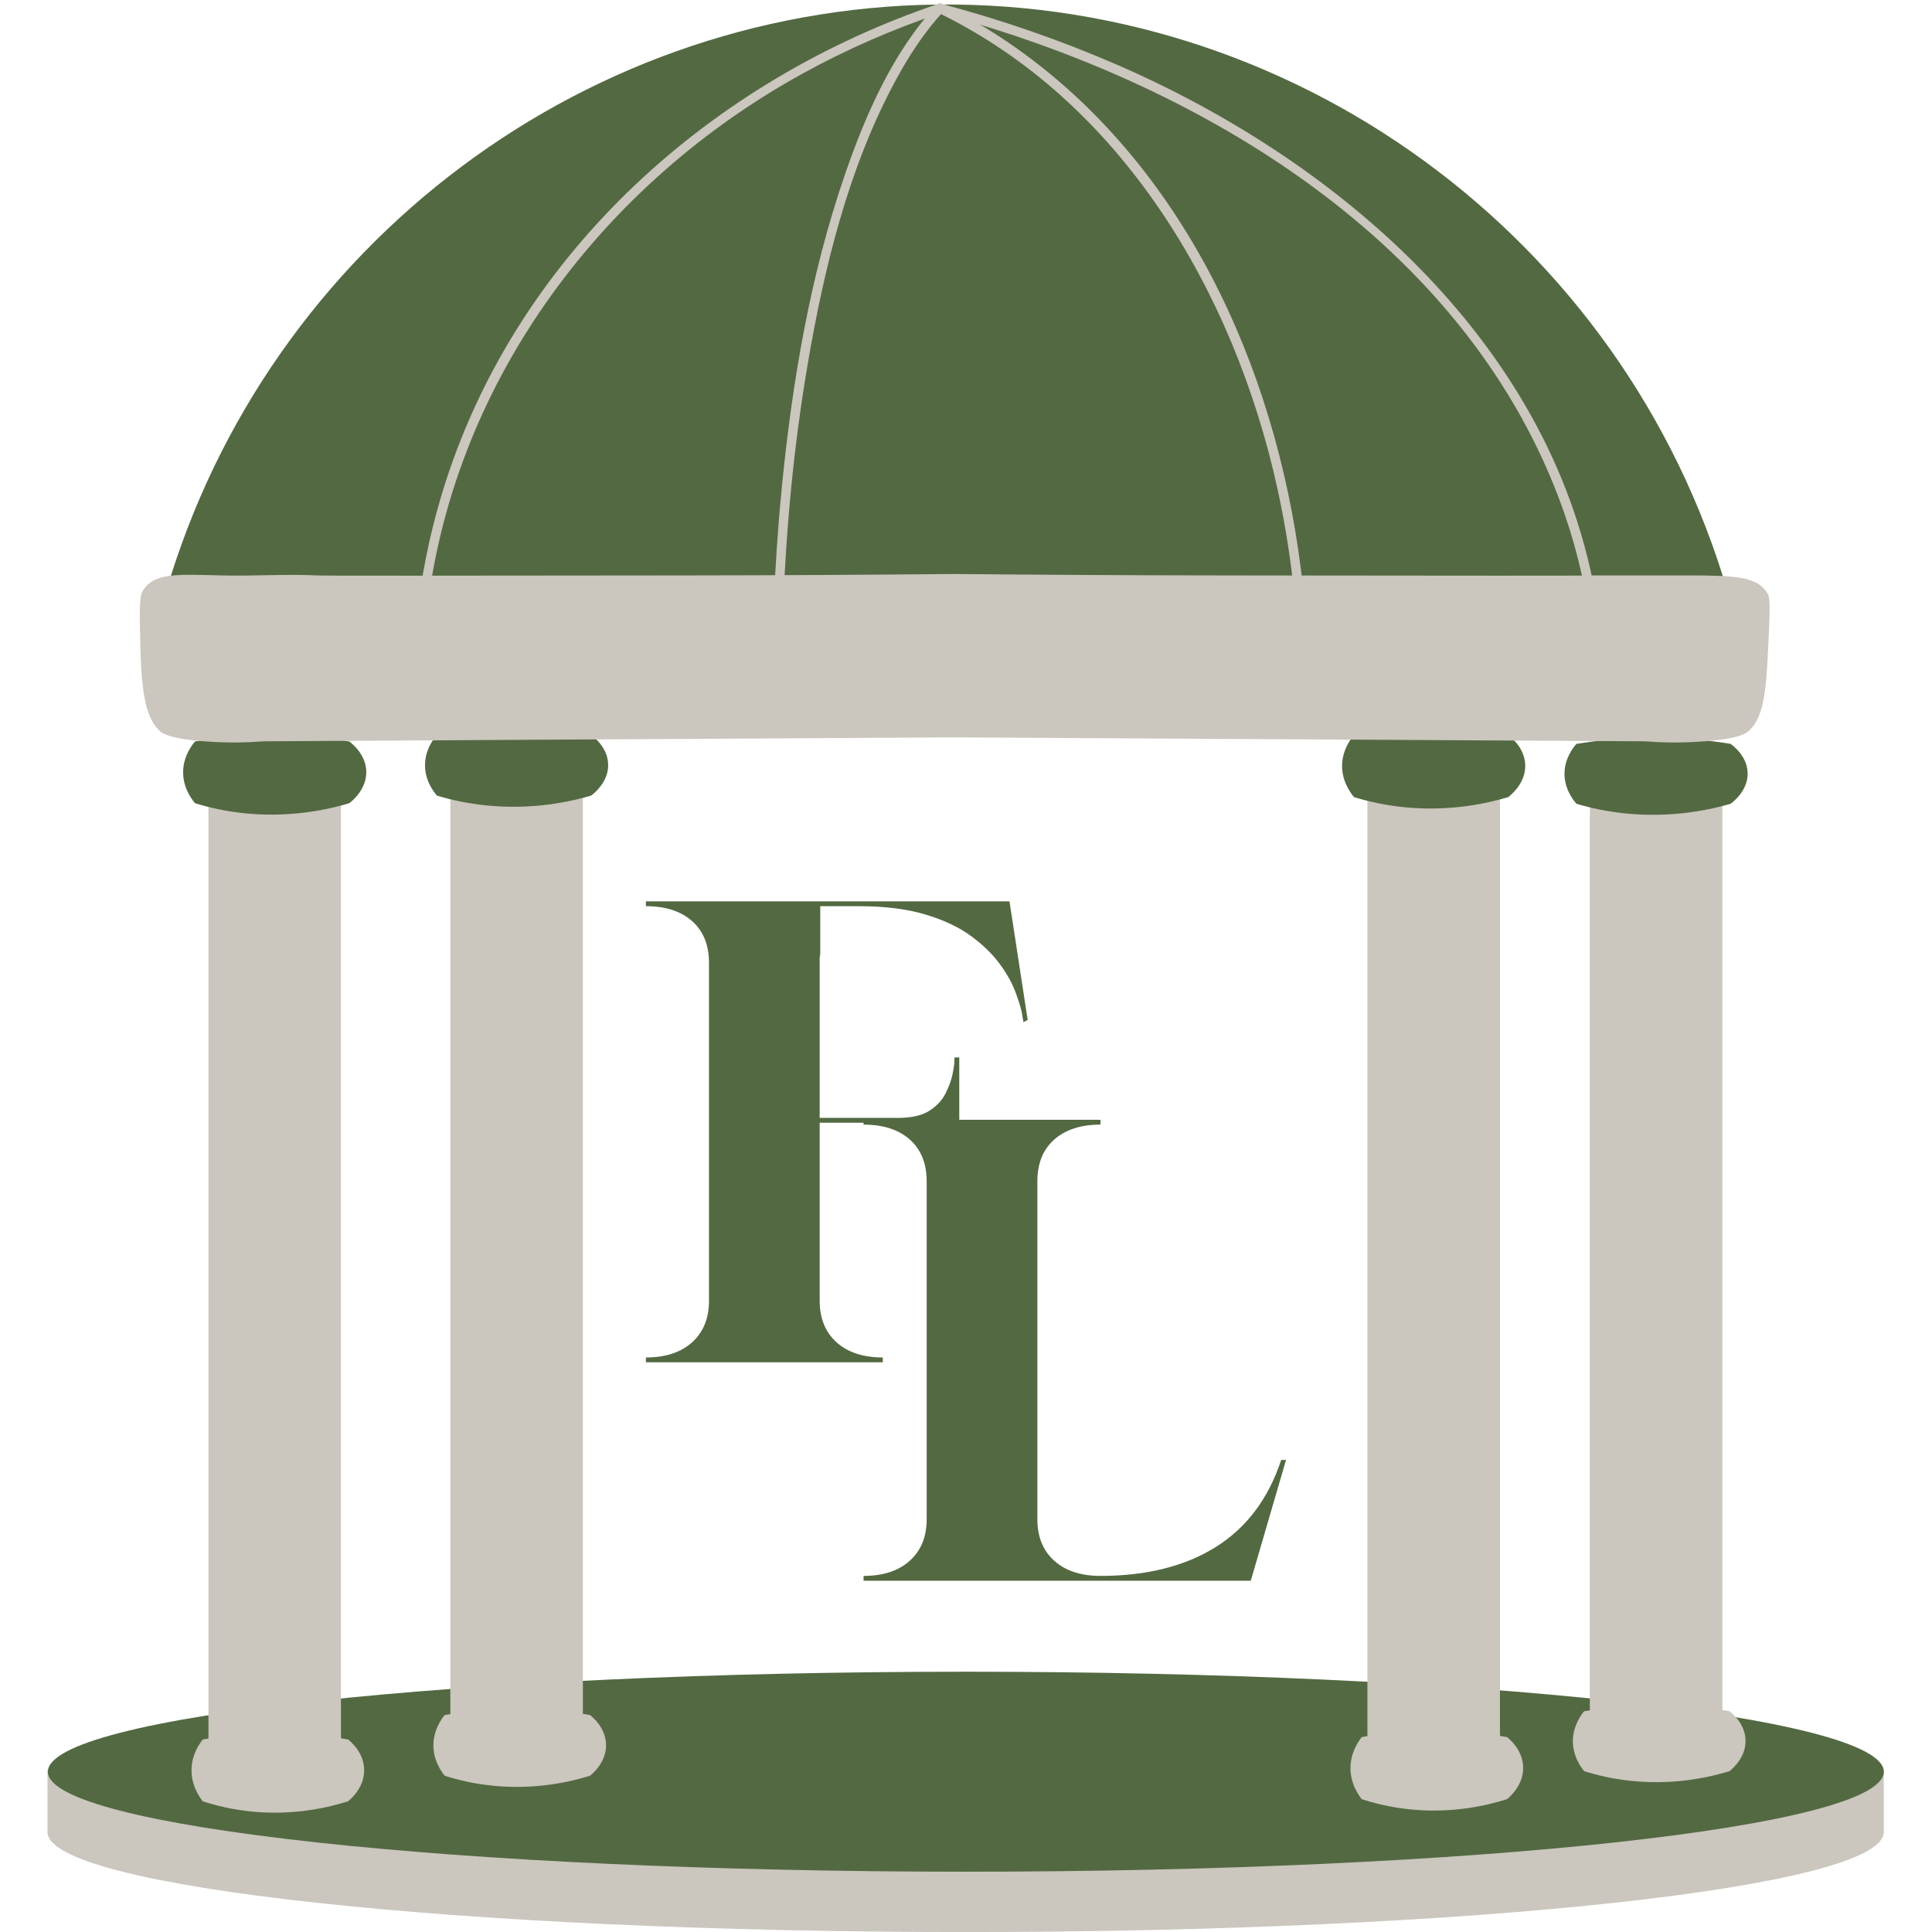 <svg xmlns="http://www.w3.org/2000/svg" xmlns:xlink="http://www.w3.org/1999/xlink" width="500" viewBox="0 0 375 375" height="500" preserveAspectRatio="xMidYMid meet"><defs><g></g><clipPath id="c9052a506a"><path d="M 9.141 335 L 365.906 335 L 365.906 375 L 9.141 375 Z M 9.141 335 " clip-rule="nonzero"></path></clipPath><clipPath id="60fb1ddfb0"><path d="M 9.141 324 L 365.906 324 L 365.906 364 L 9.141 364 Z M 9.141 324 " clip-rule="nonzero"></path></clipPath></defs><g clip-path="url(#c9052a506a)"><path fill="#cbc6be" d="M 329.559 343.504 C 297.027 338.605 245.5 335.805 187.469 335.805 C 129.445 335.805 77.918 338.605 45.379 343.504 L 9.219 343.504 L 9.219 355.602 C 9.219 366.316 89.023 375.008 187.43 375.008 C 285.84 375.008 365.641 366.316 365.641 355.602 L 365.641 343.504 L 329.559 343.504 " fill-opacity="1" fill-rule="nonzero"></path></g><g clip-path="url(#60fb1ddfb0)"><path fill="#536942" d="M 365.652 343.891 C 365.652 354.609 285.879 363.297 187.469 363.297 C 89.062 363.297 9.289 354.609 9.289 343.891 C 9.289 333.172 89.062 324.48 187.469 324.48 C 285.879 324.48 365.652 333.172 365.652 343.891 " fill-opacity="1" fill-rule="nonzero"></path></g><path fill="#536942" d="M 336.281 142.098 L 31.273 142.098 L 31.273 118.277 C 49.656 49.844 111.57 1.711 181.906 0.883 C 253.598 0.035 317.535 48.516 336.281 118.277 C 336.281 126.219 336.281 134.16 336.281 142.098 " fill-opacity="1" fill-rule="nonzero"></path><path fill="#cbc6be" d="M 66.184 349.184 L 40.461 349.184 L 40.461 154.047 L 66.184 154.047 L 66.184 349.184 " fill-opacity="1" fill-rule="nonzero"></path><path fill="#536942" d="M 67.789 155.906 C 63.906 157.07 56.809 158.699 48.051 157.91 C 43.949 157.535 40.512 156.723 37.855 155.906 C 37.141 155.055 35.363 152.68 35.559 149.414 C 35.711 146.727 37.125 144.789 37.855 143.918 C 41.77 143.258 46.801 142.68 52.656 142.664 C 58.664 142.656 63.805 143.242 67.789 143.918 C 68.418 144.391 70.836 146.332 71.078 149.414 C 71.359 153.105 68.285 155.531 67.789 155.906 " fill-opacity="1" fill-rule="nonzero"></path><path fill="#cbc6be" d="M 67.57 349.629 C 63.914 350.789 57.223 352.422 48.965 351.629 C 45.102 351.258 41.855 350.445 39.355 349.629 C 38.684 348.773 37.004 346.402 37.188 343.137 C 37.332 340.449 38.664 338.512 39.355 337.637 C 43.047 336.977 47.785 336.398 53.309 336.391 C 58.969 336.379 63.816 336.965 67.57 337.637 C 68.16 338.117 70.441 340.055 70.668 343.137 C 70.938 346.824 68.035 349.254 67.57 349.629 " fill-opacity="1" fill-rule="nonzero"></path><path fill="#cbc6be" d="M 113.137 344.227 L 87.41 344.227 L 87.41 152.594 L 113.137 152.594 L 113.137 344.227 " fill-opacity="1" fill-rule="nonzero"></path><path fill="#536942" d="M 114.738 154.426 C 110.859 155.566 103.762 157.168 95.004 156.387 C 90.902 156.023 87.461 155.227 84.805 154.426 C 84.09 153.586 82.312 151.254 82.508 148.047 C 82.664 145.41 84.074 143.504 84.805 142.648 C 88.727 141.996 93.75 141.434 99.609 141.422 C 105.617 141.41 110.758 141.988 114.738 142.648 C 115.367 143.113 117.789 145.023 118.027 148.047 C 118.316 151.672 115.234 154.051 114.738 154.426 " fill-opacity="1" fill-rule="nonzero"></path><path fill="#cbc6be" d="M 114.52 344.668 C 110.863 345.809 104.172 347.41 95.918 346.629 C 92.051 346.266 88.805 345.473 86.309 344.668 C 85.633 343.828 83.953 341.5 84.137 338.289 C 84.285 335.652 85.613 333.746 86.309 332.891 C 90 332.242 94.734 331.676 100.258 331.664 C 105.918 331.652 110.766 332.23 114.52 332.891 C 115.109 333.355 117.391 335.266 117.617 338.289 C 117.891 341.914 114.988 344.293 114.52 344.668 " fill-opacity="1" fill-rule="nonzero"></path><path fill="#cbc6be" d="M 291.141 348.762 L 265.418 348.762 L 265.418 152.848 L 291.141 152.848 L 291.141 348.762 " fill-opacity="1" fill-rule="nonzero"></path><path fill="#536942" d="M 292.742 154.719 C 288.863 155.879 281.766 157.52 273.008 156.723 C 268.906 156.348 265.461 155.535 262.812 154.719 C 262.098 153.855 260.316 151.473 260.508 148.191 C 260.668 145.496 262.078 143.551 262.812 142.676 C 266.727 142.012 271.75 141.434 277.609 141.422 C 283.617 141.41 288.762 142 292.742 142.676 C 293.375 143.152 295.793 145.102 296.031 148.191 C 296.316 151.898 293.238 154.336 292.742 154.719 " fill-opacity="1" fill-rule="nonzero"></path><path fill="#cbc6be" d="M 292.52 349.215 C 288.867 350.375 282.176 352.02 273.922 351.219 C 270.055 350.848 266.812 350.035 264.309 349.215 C 263.637 348.355 261.961 345.973 262.141 342.691 C 262.289 339.992 263.621 338.051 264.309 337.172 C 268 336.508 272.738 335.926 278.262 335.918 C 283.922 335.91 288.77 336.496 292.52 337.172 C 293.117 337.648 295.398 339.602 295.625 342.691 C 295.891 346.398 292.992 348.832 292.52 349.215 " fill-opacity="1" fill-rule="nonzero"></path><path fill="#cbc6be" d="M 334.312 343.344 L 308.59 343.344 L 308.59 154.207 L 334.312 154.207 L 334.312 343.344 " fill-opacity="1" fill-rule="nonzero"></path><path fill="#536942" d="M 335.91 156.012 C 332.031 157.137 324.938 158.719 316.18 157.949 C 312.078 157.59 308.633 156.805 305.984 156.012 C 305.27 155.184 303.488 152.883 303.68 149.715 C 303.84 147.113 305.25 145.23 305.984 144.387 C 309.898 143.75 314.926 143.191 320.785 143.176 C 326.789 143.168 331.934 143.734 335.91 144.387 C 336.543 144.852 338.965 146.73 339.199 149.715 C 339.488 153.297 336.41 155.645 335.91 156.012 " fill-opacity="1" fill-rule="nonzero"></path><path fill="#cbc6be" d="M 335.695 343.781 C 332.035 344.902 325.348 346.484 317.09 345.715 C 313.223 345.355 309.984 344.57 307.48 343.781 C 306.805 342.949 305.129 340.648 305.309 337.48 C 305.461 334.879 306.793 332.996 307.48 332.152 C 311.172 331.516 315.91 330.957 321.43 330.941 C 327.094 330.934 331.941 331.5 335.695 332.152 C 336.289 332.617 338.57 334.496 338.793 337.48 C 339.062 341.062 336.164 343.41 335.695 343.781 " fill-opacity="1" fill-rule="nonzero"></path><path fill="#cbc6be" d="M 343.203 115.449 C 341.305 111.781 336.645 111.699 327.398 111.691 C 315.105 111.684 308.957 111.688 308.828 111.691 C 307.34 111.766 284.234 111.738 238.035 111.691 C 218.492 111.672 200.898 111.555 185.227 111.414 C 169.418 111.555 151.969 111.672 132.422 111.691 C 86.223 111.738 63.121 111.766 61.629 111.691 C 55.449 111.395 49.25 111.844 43.062 111.691 C 34.477 111.488 29.836 111.086 27.688 114.73 C 27.004 115.895 27.086 119.145 27.25 125.645 C 27.492 135.172 28.465 139.375 30.879 141.742 C 31.469 142.32 32.73 143.359 39.582 143.887 C 44.406 144.266 48.41 144.109 51.188 143.887 C 87.504 143.695 143.328 143.375 176.523 143.172 C 179.5 143.152 182.387 143.137 185.227 143.117 C 187.84 143.137 190.953 143.152 193.938 143.172 C 227.133 143.375 282.957 143.695 319.273 143.887 C 322.055 144.109 326.051 144.266 330.879 143.887 C 337.73 143.359 338.992 142.32 339.582 141.742 C 342.254 139.133 342.797 134.598 343.207 125.645 C 343.496 119.406 343.629 116.273 343.203 115.449 " fill-opacity="1" fill-rule="nonzero"></path><path fill="#cbc6be" d="M 182.188 0.727 C 138.266 15.535 100.969 48.734 86.52 93.457 C 83.984 101.301 82.199 109.359 81.176 117.539 C 81.023 118.711 82.867 118.695 83.008 117.539 C 88.57 73.348 117.234 35.461 155.879 14.23 C 164.441 9.523 173.422 5.617 182.676 2.5 C 183.789 2.121 183.309 0.344 182.188 0.727 " fill-opacity="1" fill-rule="nonzero"></path><path fill="#cbc6be" d="M 181.785 0.961 C 173.262 10.184 168.008 22.246 163.969 33.969 C 157.262 53.445 153.789 74.004 151.762 94.453 C 151.004 102.133 150.484 109.832 150.184 117.539 C 150.133 118.723 151.973 118.719 152.016 117.539 C 152.633 101.922 154.117 86.316 156.734 70.906 C 159.965 51.938 164.684 32.473 173.926 15.449 C 176.484 10.742 179.434 6.203 183.078 2.262 C 183.883 1.395 182.586 0.094 181.785 0.961 " fill-opacity="1" fill-rule="nonzero"></path><path fill="#cbc6be" d="M 181.965 2.406 C 217.777 19.754 239.523 56.77 247.887 94.559 C 249.566 102.133 250.742 109.809 251.422 117.539 C 251.523 118.711 253.359 118.719 253.258 117.539 C 249.828 78.488 233.871 38.473 202.695 13.422 C 196.578 8.504 189.961 4.242 182.895 0.82 C 181.836 0.305 180.898 1.891 181.965 2.406 " fill-opacity="1" fill-rule="nonzero"></path><path fill="#cbc6be" d="M 182.188 2.5 C 231.418 15.641 281.789 45.117 301.656 94.344 C 304.703 101.887 306.93 109.746 308.203 117.781 C 308.387 118.949 310.156 118.453 309.977 117.293 C 302.113 67.742 260.797 31.648 216.766 12.543 C 205.719 7.75 194.309 3.828 182.676 0.727 C 181.531 0.422 181.043 2.191 182.188 2.5 " fill-opacity="1" fill-rule="nonzero"></path><g fill="#536942" fill-opacity="1"><g transform="translate(120.177, 264.421)"><g><path d="M 5.188 -0.938 C 9 -0.938 11.992 -1.922 14.172 -3.891 C 16.348 -5.859 17.438 -8.539 17.438 -11.938 L 17.438 -77.531 C 17.438 -80.988 16.348 -83.688 14.172 -85.625 C 11.992 -87.562 9 -88.531 5.188 -88.531 L 5.188 -89.469 L 75.766 -89.469 L 79.297 -66.438 L 78.469 -66.016 L 78.156 -67.891 C 77.945 -68.922 77.516 -70.301 76.859 -72.031 C 76.203 -73.758 75.18 -75.555 73.797 -77.422 C 72.41 -79.297 70.555 -81.082 68.234 -82.781 C 65.922 -84.477 62.984 -85.859 59.422 -86.922 C 55.859 -87.992 51.551 -88.531 46.5 -88.531 L 39.031 -88.531 L 39.031 -79.203 C 38.957 -78.922 38.922 -78.641 38.922 -78.359 C 38.922 -78.086 38.922 -77.812 38.922 -77.531 L 38.922 -47.438 L 54.594 -47.438 C 57.02 -47.5 58.922 -47.977 60.297 -48.875 C 61.68 -49.781 62.703 -50.891 63.359 -52.203 C 64.023 -53.523 64.477 -54.773 64.719 -55.953 C 64.957 -57.129 65.078 -58.023 65.078 -58.641 L 65.078 -59.172 L 66.016 -59.172 L 66.016 -34.672 L 65.078 -34.672 L 65.078 -35.188 C 65.078 -35.812 64.957 -36.711 64.719 -37.891 C 64.477 -39.066 64.023 -40.312 63.359 -41.625 C 62.703 -42.938 61.68 -44.055 60.297 -44.984 C 58.922 -45.922 57.02 -46.426 54.594 -46.5 L 38.922 -46.5 L 38.922 -11.938 C 38.922 -8.539 40.008 -5.859 42.188 -3.891 C 44.375 -1.922 47.367 -0.938 51.172 -0.938 L 51.172 0 L 5.188 0 Z M 5.188 -0.938 "></path></g></g></g><g fill="#536942" fill-opacity="1"><g transform="translate(162.43, 306.819)"><g><path d="M 5.188 -0.938 C 9 -0.938 11.992 -1.922 14.172 -3.891 C 16.348 -5.859 17.438 -8.539 17.438 -11.938 L 17.438 -77.531 C 17.438 -80.988 16.348 -83.688 14.172 -85.625 C 11.992 -87.562 9 -88.531 5.188 -88.531 L 5.188 -89.469 L 51.172 -89.469 L 51.172 -88.531 C 47.367 -88.531 44.375 -87.562 42.188 -85.625 C 40.008 -83.688 38.922 -80.988 38.922 -77.531 L 38.922 -11.938 C 38.922 -8.539 40.008 -5.859 42.188 -3.891 C 44.375 -1.922 47.367 -0.938 51.172 -0.938 C 60.098 -0.938 67.551 -2.801 73.531 -6.531 C 79.52 -10.27 83.758 -15.91 86.25 -23.453 L 87.188 -23.453 L 80.344 0 L 5.188 0 Z M 5.188 -0.938 "></path></g></g></g></svg>